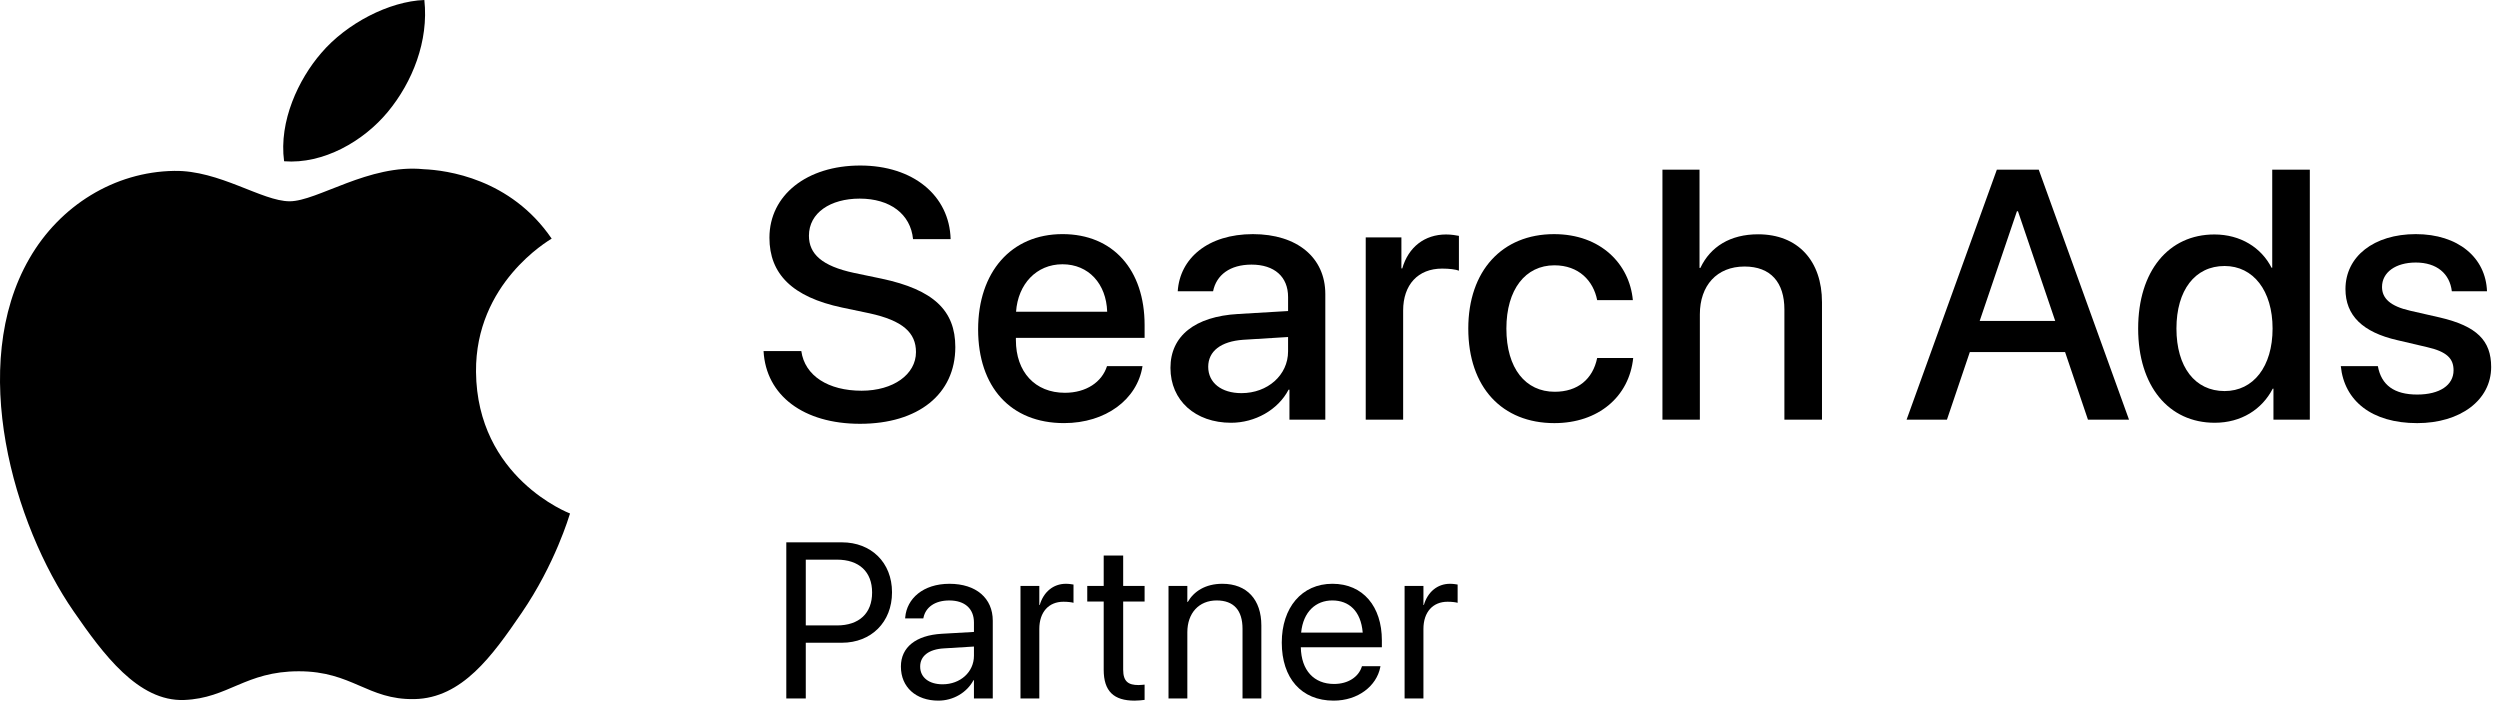 <svg xmlns="http://www.w3.org/2000/svg" xmlns:xlink="http://www.w3.org/1999/xlink" id="Artwork" x="0px" y="0px" width="282.754px" height="80.243px" viewBox="0 0 282.754 80.243" style="enable-background:new 0 0 282.754 80.243;" xml:space="preserve">
<g id="XMLID_00000166658477309578403200000009865011909259253170_">
	<g>
		<path d="M90.629,39.704c0.392,2.802,3.056,4.487,6.818,4.487c3.585,0,6.152-1.842,6.152-4.369c0-2.194-1.489-3.566-5.27-4.389    l-3.076-0.646c-5.662-1.195-8.229-3.821-8.229-7.896c0-4.839,4.251-8.17,10.266-8.17c5.995,0,10.09,3.39,10.228,8.327h-4.252    c-0.274-2.841-2.605-4.585-6.034-4.585c-3.311,0-5.741,1.606-5.741,4.193c0,2.057,1.45,3.429,5.114,4.212l3.096,0.646    c5.917,1.254,8.346,3.625,8.346,7.739c0,5.329-4.193,8.679-10.776,8.679c-6.387,0-10.639-3.193-10.913-8.229H90.629z"></path>
		<path d="M129.22,41.409c-0.588,3.762-4.153,6.445-8.875,6.445c-6.054,0-9.718-4.095-9.718-10.6c0-6.465,3.723-10.775,9.542-10.775    c5.721,0,9.287,4.036,9.287,10.286v1.45h-14.557v0.254c0,3.586,2.155,5.956,5.544,5.956c2.41,0,4.193-1.215,4.761-3.017H129.22z     M114.918,35.257h10.306c-0.098-3.154-2.097-5.368-5.055-5.368S115.134,32.142,114.918,35.257z"></path>
		<path d="M132.38,41.605c0-3.604,2.763-5.818,7.661-6.093l5.643-0.333v-1.587c0-2.293-1.548-3.664-4.134-3.664    c-2.449,0-3.978,1.176-4.35,3.018h-3.997c0.235-3.723,3.409-6.466,8.503-6.466c4.996,0,8.189,2.645,8.189,6.779v14.204h-4.056    v-3.39h-0.098c-1.195,2.293-3.801,3.742-6.504,3.742C135.201,47.816,132.38,45.308,132.38,41.605z M145.683,39.743v-1.626    l-5.074,0.313c-2.527,0.177-3.958,1.293-3.958,3.057c0,1.803,1.489,2.978,3.762,2.978    C143.371,44.465,145.683,42.428,145.683,39.743z"></path>
		<path d="M154.465,26.852h4.036v3.507h0.099c0.686-2.409,2.527-3.84,4.956-3.84c0.607,0,1.137,0.098,1.45,0.157v3.938    c-0.333-0.137-1.077-0.235-1.9-0.235c-2.724,0-4.408,1.822-4.408,4.742v12.343h-4.232V26.852z"></path>
		<path d="M180.642,33.945c-0.431-2.194-2.077-3.938-4.839-3.938c-3.272,0-5.428,2.724-5.428,7.151c0,4.526,2.175,7.151,5.467,7.151    c2.605,0,4.31-1.431,4.8-3.82h4.075c-0.45,4.389-3.958,7.366-8.914,7.366c-5.897,0-9.738-4.036-9.738-10.697    c0-6.544,3.841-10.678,9.698-10.678c5.31,0,8.543,3.409,8.915,7.465H180.642z"></path>
		<path d="M188.026,19.192h4.193V30.3h0.098c1.137-2.409,3.39-3.801,6.524-3.801c4.525,0,7.229,3.018,7.229,7.681v13.283h-4.252    V35.002c0-3.036-1.527-4.858-4.506-4.858c-3.135,0-5.055,2.155-5.055,5.407v11.912h-4.232V19.192z"></path>
		<path d="M233.565,39.823h-10.776l-2.586,7.641h-4.565l10.208-28.271h4.741l10.208,28.271h-4.644L233.565,39.823z M223.906,36.295    h8.542l-4.212-12.401h-0.118L223.906,36.295z"></path>
		<path d="M241.829,37.157c0-6.505,3.448-10.639,8.62-10.639c2.959,0,5.31,1.489,6.466,3.762h0.078V19.192h4.252v28.271h-4.114    v-3.507h-0.078c-1.215,2.351-3.566,3.859-6.563,3.859C245.278,47.816,241.829,43.662,241.829,37.157z M246.159,37.157    c0,4.35,2.096,7.073,5.446,7.073c3.253,0,5.427-2.763,5.427-7.073c0-4.271-2.174-7.072-5.427-7.072    C248.255,30.085,246.159,32.827,246.159,37.157z"></path>
		<path d="M273.232,26.48c4.8,0,7.915,2.665,8.052,6.466h-3.977c-0.235-1.999-1.705-3.253-4.075-3.253    c-2.293,0-3.821,1.117-3.821,2.763c0,1.293,0.94,2.175,3.175,2.685l3.35,0.764c4.213,0.979,5.819,2.625,5.819,5.604    c0,3.762-3.507,6.348-8.366,6.348c-5.152,0-8.248-2.527-8.64-6.445h4.192c0.392,2.155,1.861,3.213,4.447,3.213    c2.547,0,4.114-1.058,4.114-2.743c0-1.332-0.764-2.116-3.017-2.625l-3.351-0.784c-3.919-0.901-5.858-2.782-5.858-5.779    C265.277,29.007,268.49,26.48,273.232,26.48z"></path>
	</g>
	<g>
		<path d="M88.932,61.339h6.29c3.316,0,5.666,2.289,5.666,5.642v0.024c0,3.354-2.35,5.69-5.666,5.69h-4.087v6.303h-2.203V61.339z     M91.135,63.297v7.44h3.524c2.521,0,3.977-1.383,3.977-3.708v-0.024c0-2.325-1.456-3.708-3.977-3.708H91.135z"></path>
		<path d="M101.894,75.401v-0.024c0-2.166,1.689-3.524,4.614-3.696l3.647-0.208v-1.064c0-1.554-1.016-2.496-2.791-2.496    c-1.64,0-2.667,0.783-2.913,1.921l-0.024,0.11h-2.056l0.012-0.135c0.184-2.093,2.007-3.781,5.005-3.781    c3.01,0,4.895,1.628,4.895,4.173v8.799h-2.129V76.93h-0.049c-0.746,1.396-2.276,2.313-3.977,2.313    C103.595,79.243,101.894,77.713,101.894,75.401z M106.606,77.395c2.007,0,3.549-1.383,3.549-3.23v-1.04l-3.402,0.208    c-1.701,0.098-2.68,0.856-2.68,2.044v0.024C104.073,76.624,105.076,77.395,106.606,77.395z"></path>
		<path d="M115.419,66.271h2.129v2.154h0.049c0.428-1.469,1.53-2.398,2.961-2.398c0.367,0,0.686,0.062,0.857,0.086v2.067    c-0.171-0.061-0.624-0.122-1.138-0.122c-1.652,0-2.729,1.15-2.729,3.084v7.856h-2.129V66.271z"></path>
		<path d="M124.83,75.755v-7.722h-1.86v-1.763h1.86v-3.438h2.203v3.438h2.423v1.763h-2.423v7.71c0,1.358,0.6,1.737,1.738,1.737    c0.257,0,0.501-0.036,0.685-0.049v1.726c-0.269,0.037-0.722,0.086-1.138,0.086C125.98,79.243,124.83,78.191,124.83,75.755z"></path>
		<path d="M132.16,66.271h2.129v1.812h0.049c0.686-1.187,1.982-2.056,3.916-2.056c2.79,0,4.406,1.811,4.406,4.711v8.261h-2.129    v-7.881c0-2.068-0.967-3.206-2.925-3.206c-2.007,0-3.316,1.432-3.316,3.598v7.489h-2.129V66.271z"></path>
		<path d="M144.971,72.684v-0.013c0-3.94,2.251-6.645,5.728-6.645c3.476,0,5.593,2.582,5.593,6.4v0.783h-9.167    c0.049,2.618,1.493,4.148,3.757,4.148c1.615,0,2.753-0.808,3.12-1.897l0.037-0.109h2.093l-0.024,0.122    c-0.416,2.104-2.497,3.77-5.274,3.77C147.174,79.243,144.971,76.686,144.971,72.684z M147.161,71.545h6.964    c-0.208-2.472-1.579-3.634-3.439-3.634C148.838,67.911,147.394,69.171,147.161,71.545z"></path>
		<path d="M158.863,66.271h2.13v2.154h0.049c0.428-1.469,1.529-2.398,2.961-2.398c0.367,0,0.686,0.062,0.857,0.086v2.067    c-0.172-0.061-0.625-0.122-1.139-0.122c-1.652,0-2.729,1.15-2.729,3.084v7.856h-2.13V66.271z"></path>
	</g>
	<g id="XMLID_00000160879322990222806620000015863915318646205104_">
		<path id="XMLID_00000004531446818867212610000006876485480908470423_" d="M64.471,58.077c-0.098,0.279-1.665,5.68-5.484,11.26    c-3.298,4.826-6.723,9.634-12.122,9.732c-5.301,0.1-7.007-3.146-13.064-3.146c-6.064,0-7.959,3.048-12.971,3.247    c-5.208,0.196-9.179-5.217-12.501-10.023C1.525,59.313-3.666,41.364,3.314,29.257c3.457-6.02,9.654-9.83,16.377-9.928    c5.119-0.095,9.94,3.437,13.069,3.437c3.124,0,8.988-4.253,15.153-3.628c2.58,0.11,9.827,1.038,14.482,7.852    c-0.37,0.235-8.647,5.051-8.557,15.064C53.946,54.042,64.349,58.028,64.471,58.077z M43.873,12.641    C46.645,9.289,48.503,4.635,47.994,0c-3.983,0.147-8.809,2.651-11.661,5.998c-2.563,2.962-4.811,7.702-4.201,12.242    C36.57,18.585,41.114,15.983,43.873,12.641z"></path>
	</g>
</g>
</svg>